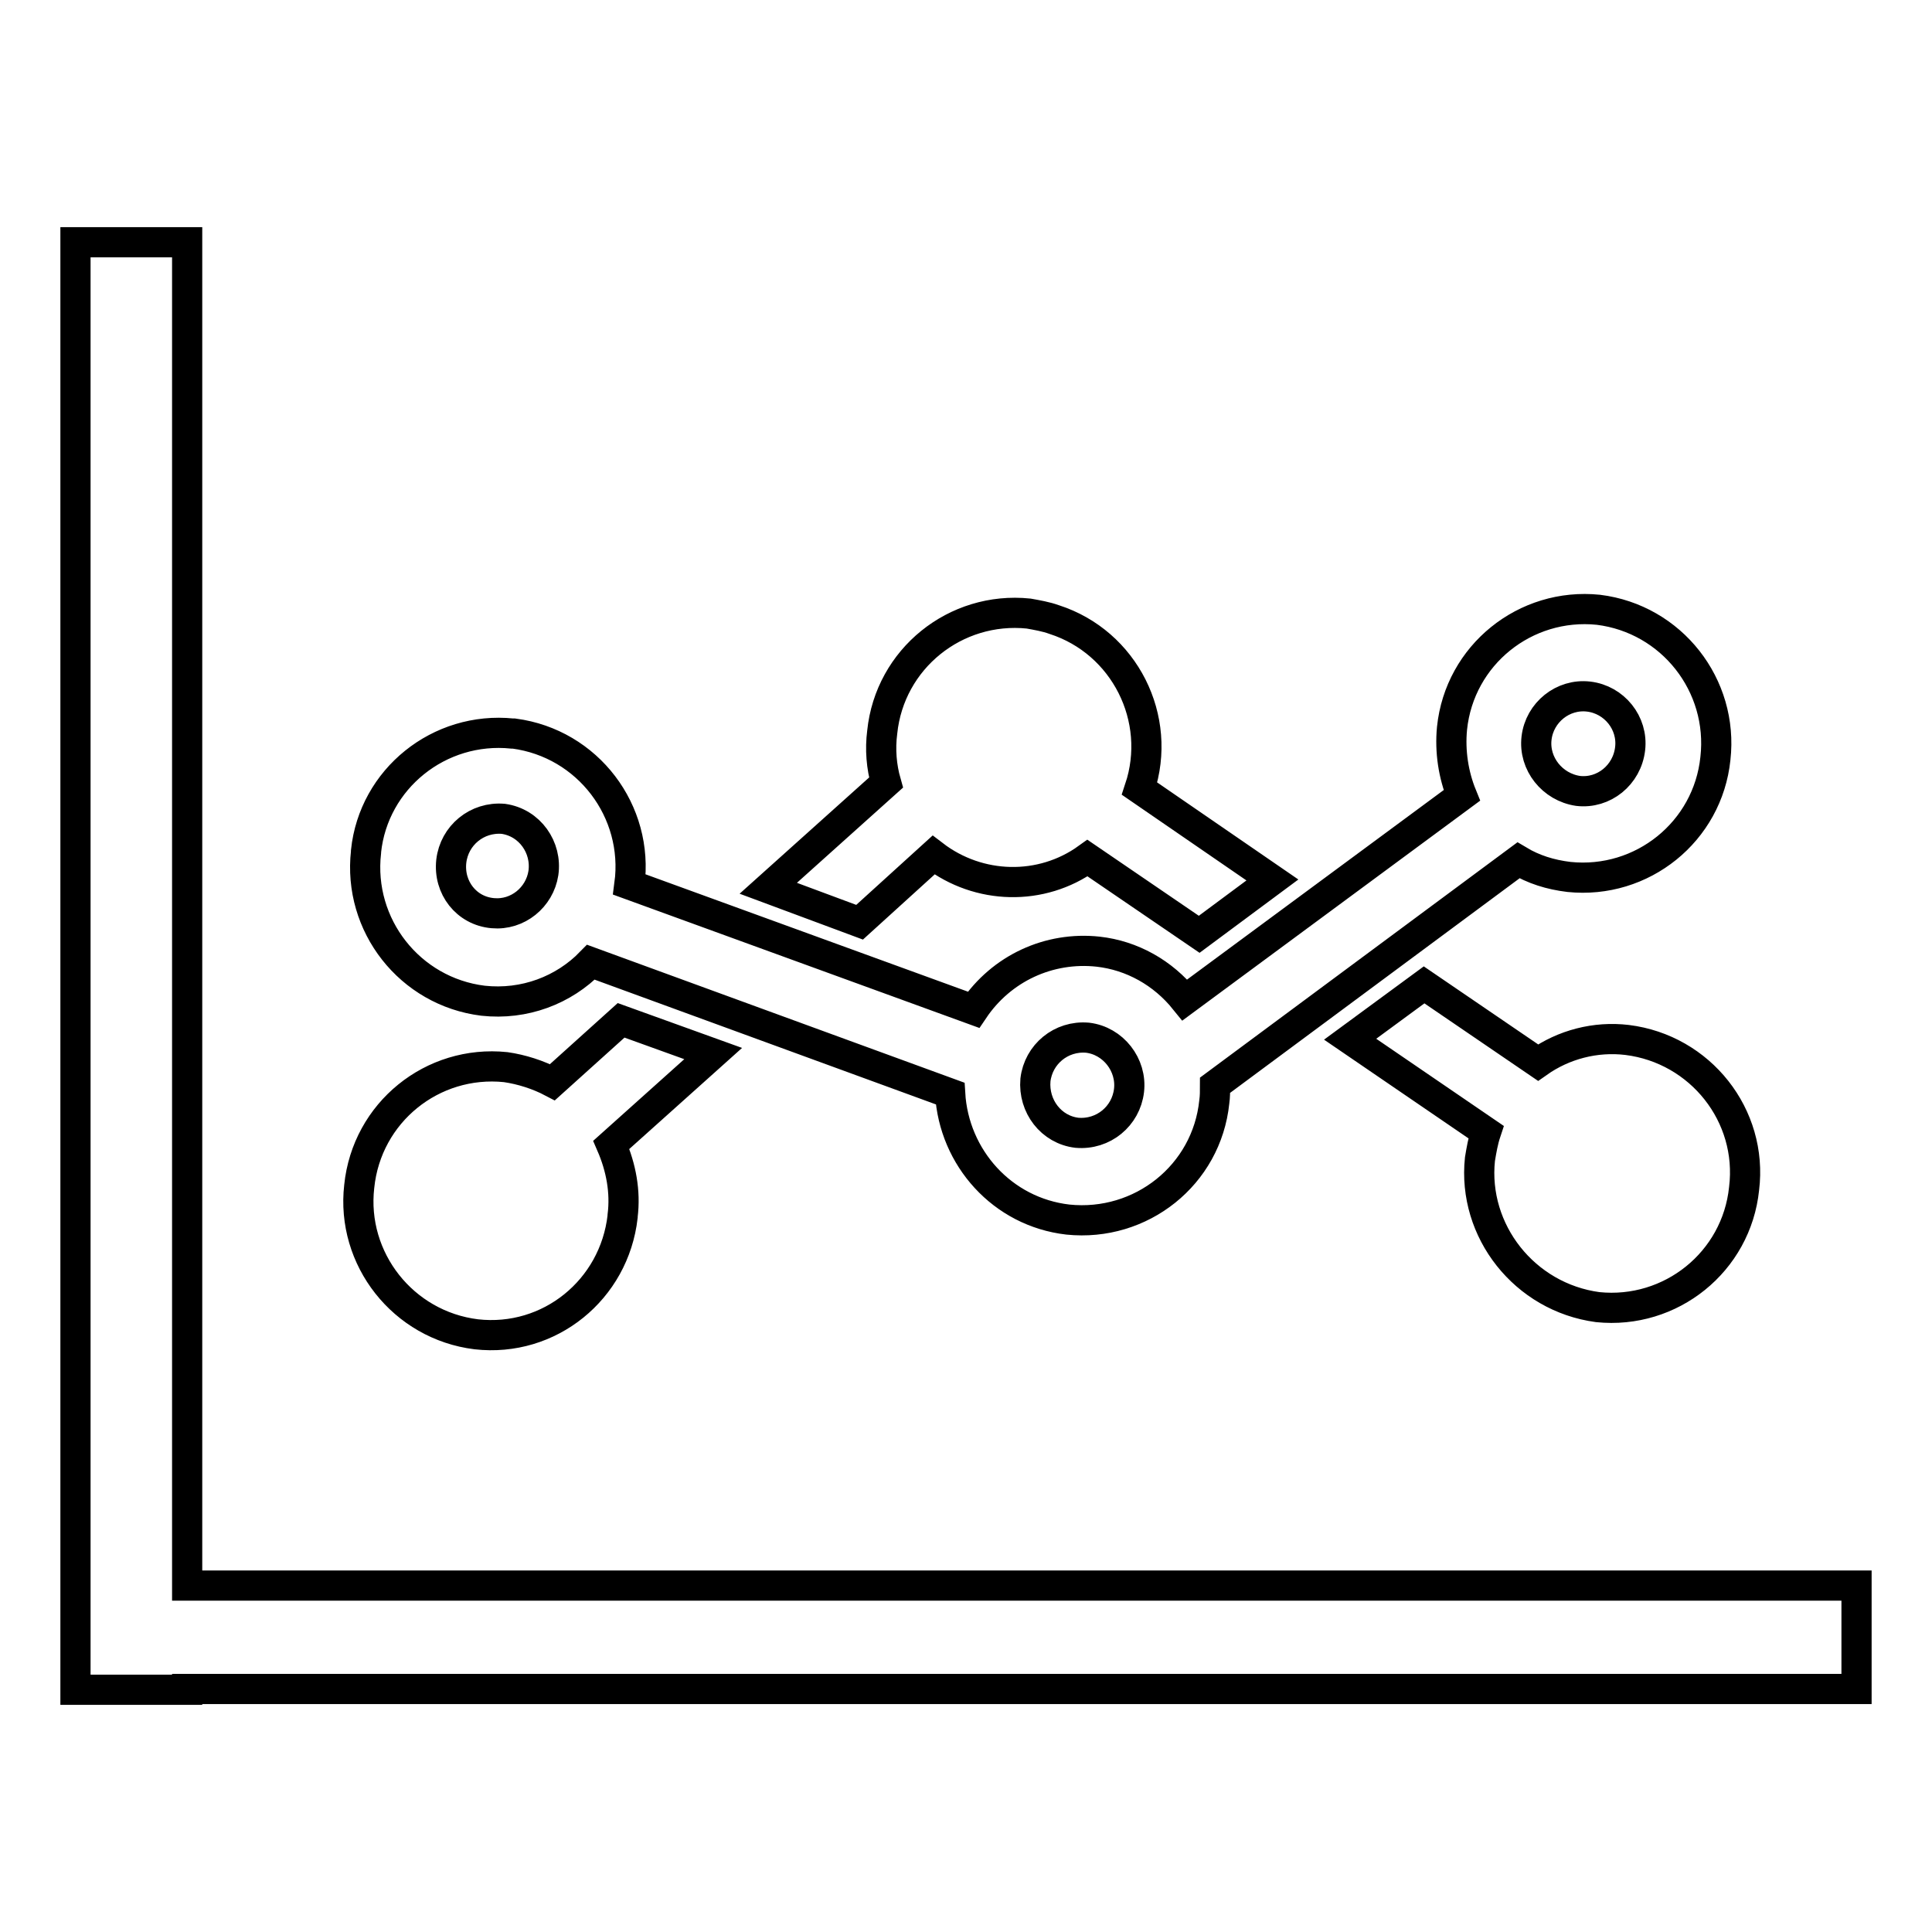 <?xml version="1.0" encoding="utf-8"?>
<!-- Svg Vector Icons : http://www.onlinewebfonts.com/icon -->
<!DOCTYPE svg PUBLIC "-//W3C//DTD SVG 1.1//EN" "http://www.w3.org/Graphics/SVG/1.1/DTD/svg11.dtd">
<svg version="1.1" xmlns="http://www.w3.org/2000/svg" xmlns:xlink="http://www.w3.org/1999/xlink" x="0px" y="0px" viewBox="0 0 256 256" enable-background="new 0 0 256 256" xml:space="preserve">
<g> <path stroke-width="4" fill-opacity="0" stroke="#000000"  d="M64,132.6c5.5,0.6,10.7-1.4,14.3-5.1l47.6,17.4c0.5,8.5,6.9,15.7,15.6,16.7c9.7,1,18.4-5.9,19.4-15.6 c0.1-0.7,0.1-1.4,0.1-2.2l40.2-29.8c2,1.2,4.2,1.9,6.7,2.2c9.7,1,18.4-6,19.4-15.7c0,0,0,0,0,0c1.1-9.7-5.8-18.5-15.5-19.7 c-9.7-1-18.4,6-19.4,15.7c-0.3,3.1,0.2,6.2,1.3,8.9L157,132.5c-2.9-3.6-7-5.9-11.5-6.4c-6.5-0.7-12.8,2.2-16.5,7.7l-45.6-16.6 c1.3-9.7-5.5-18.7-15.3-20c-0.1,0-0.1,0-0.2,0c-9.7-1-18.4,6-19.4,15.6c0,0,0,0.1,0,0.1C47.4,122.6,54.3,131.4,64,132.6z  M203.6,97.8c0.4-3.4,3.5-5.9,6.9-5.5c3.4,0.4,5.9,3.5,5.5,6.9c-0.4,3.5-3.5,6-6.9,5.6c0,0,0,0,0,0 C205.7,104.3,203.2,101.2,203.6,97.8z M137.2,143.1c0.4-3.4,3.4-5.9,6.9-5.6c3.4,0.4,5.9,3.6,5.5,7c-0.4,3.4-3.4,5.9-6.9,5.6 C139.3,149.7,136.9,146.6,137.2,143.1z M59.8,114.1c0.4-3.4,3.4-5.9,6.9-5.6c3.5,0.5,5.8,3.8,5.3,7.2c-0.5,3.2-3.4,5.6-6.7,5.3 C61.8,120.7,59.4,117.6,59.8,114.1L59.8,114.1z M63.1,176.8c9.7,1.1,18.3-5.9,19.4-15.6c0,0,0-0.1,0-0.1c0.4-3.2-0.2-6.4-1.5-9.4 l13.5-12.1l-12.2-4.4l-9.1,8.2c-1.9-1-4.1-1.7-6.2-2c-9.7-1-18.4,6-19.4,15.8C46.5,166.8,53.4,175.6,63.1,176.8z M211.7,173.2 c9.7,1,18.4-6,19.4-15.7c0,0,0,0,0,0c1.2-9.7-5.8-18.5-15.5-19.7c-4.2-0.5-8.4,0.6-11.8,3l-15.1-10.3l-9.8,7.2l18,12.3 c-0.4,1.2-0.6,2.4-0.8,3.6C195.1,163.1,202,171.9,211.7,173.2L211.7,173.2z M113.9,122.2l9.8-8.9c6,4.6,14.3,4.8,20.4,0.4 l14.8,10.1l9.7-7.2L151,104.5c3.1-9.3-2-19.4-11.3-22.4c-1.1-0.4-2.3-0.6-3.4-0.8c-9.7-1-18.4,6-19.4,15.7c0,0,0,0,0,0 c-0.3,2.3-0.1,4.6,0.5,6.7l-15.6,14L113.9,122.2z M246,210.2v13.6H24.8v0.1H10V32.1h14.8v178H246z"/></g>
</svg>